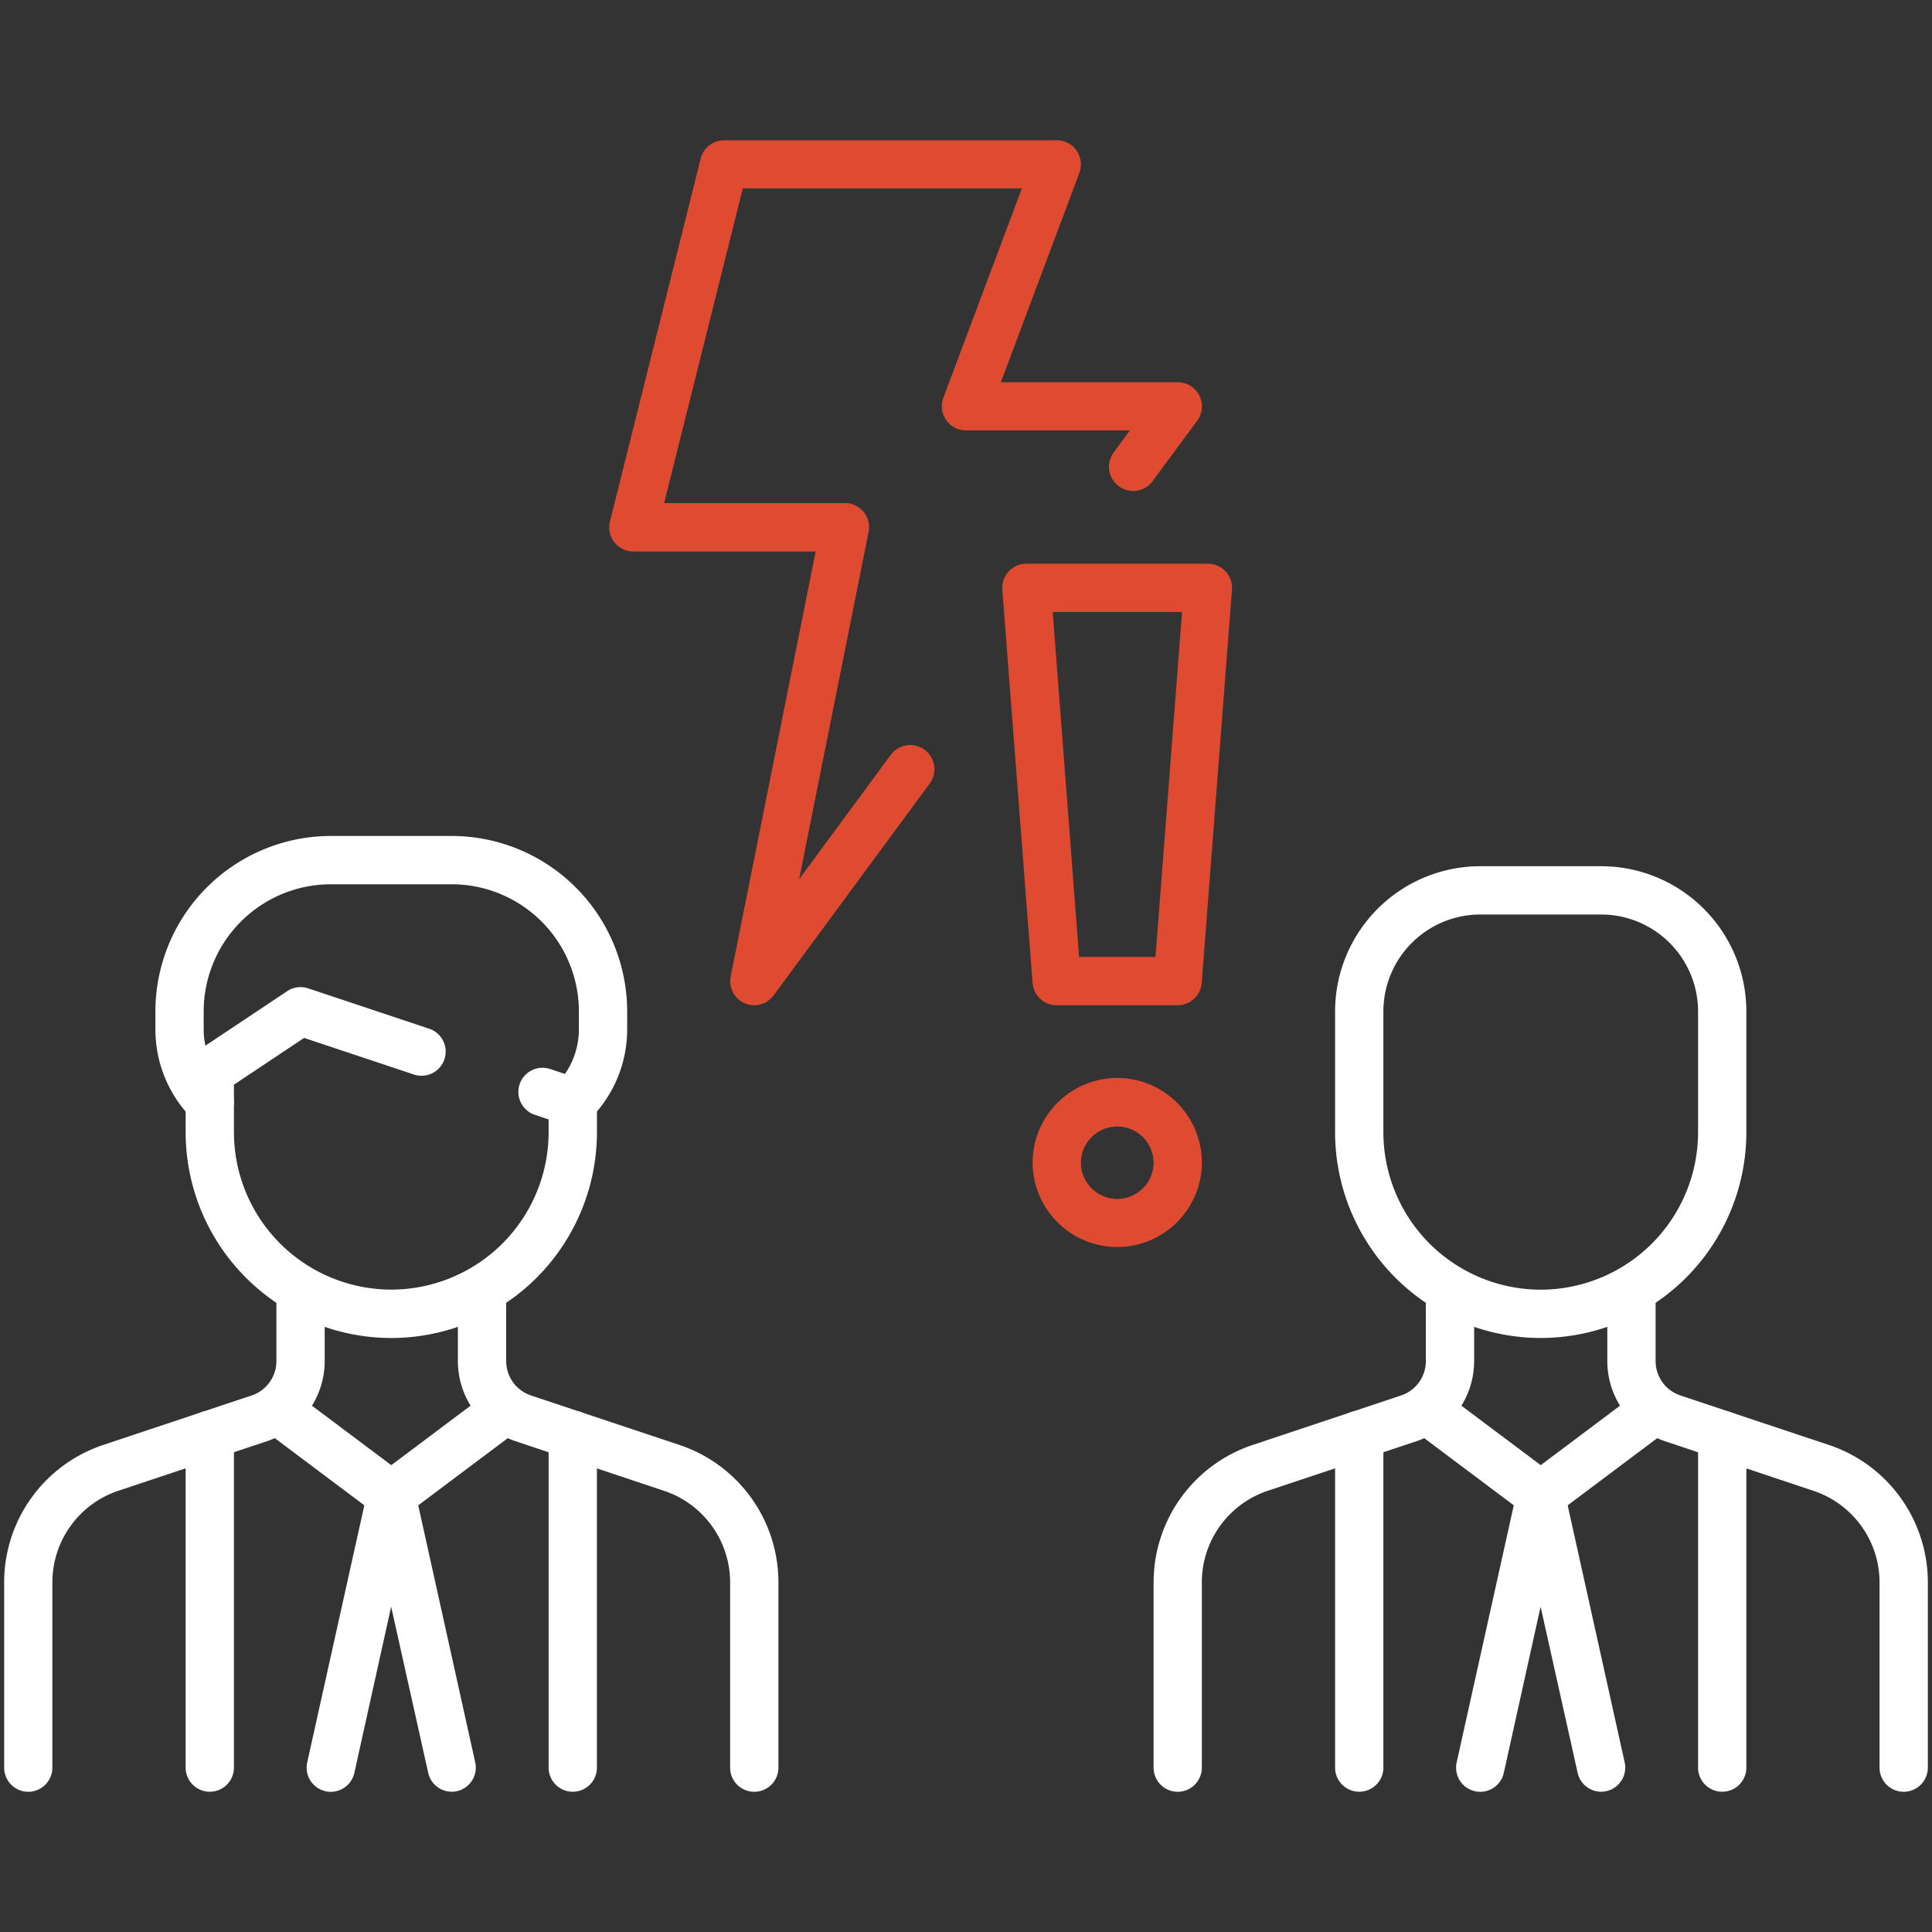 <svg xmlns="http://www.w3.org/2000/svg" xmlns:xlink="http://www.w3.org/1999/xlink" width="80" height="80" viewBox="0 0 80 80">
  <rect x="0" y="0" width="80" height="80" fill="#333333" stroke="none"/>
  <defs>
    <clipPath id="clip-path">
      <path id="path1731" d="M0-682.665H80v80H0Z" transform="translate(0 682.665)" fill="#fff"/>
    </clipPath>
  </defs>
  <g id="g1729" clip-path="url(#clip-path)">
    <g id="g1735" transform="translate(1.172 53.494)">
      <path id="path1737" d="M-96.193,20.7a1,1,0,0,1-1-1V12.036a6,6,0,0,1,4.11-5.7l6.134-2.045A1.5,1.5,0,0,0-85.92,2.862V0a1,1,0,0,1,1-1,1,1,0,0,1,1,1V2.862a3.5,3.5,0,0,1-2.4,3.325l-6.134,2.045a4,4,0,0,0-2.742,3.8V19.7A1,1,0,0,1-96.193,20.7Z" transform="translate(96.193)" fill="#fff"/>
    </g>
    <g id="g1739" transform="translate(8.687 41.879)">
      <path id="path1741" d="M-110.055-14.976a8.525,8.525,0,0,1-8.515-8.515V-26a1,1,0,0,1,.445-.832l3.758-2.505a1,1,0,0,1,.871-.117l5.01,1.67a1,1,0,0,1,.632,1.265,1,1,0,0,1-1.265.632l-4.546-1.515-2.905,1.937v1.97a6.523,6.523,0,0,0,6.515,6.515,6.523,6.523,0,0,0,6.515-6.515v-.532l-.569-.19a1,1,0,0,1-.632-1.265,1,1,0,0,1,1.265-.632l1.253.417a1,1,0,0,1,.684.949v1.252A8.525,8.525,0,0,1-110.055-14.976Z" transform="translate(117.57 28.501)" fill="#fff"/>
    </g>
    <g id="g1743" transform="translate(7.434 35.616)">
      <path id="path1745" d="M5.595-74.485a1,1,0,0,1-.707-.293,1,1,0,0,1,0-1.414,3.255,3.255,0,0,0,.96-2.317v-.734A5.269,5.269,0,0,0,.585-84.505h-5.01a5.269,5.269,0,0,0-5.263,5.263v.734a3.255,3.255,0,0,0,.96,2.317,1,1,0,0,1,0,1.414,1,1,0,0,1-1.414,0,5.242,5.242,0,0,1-1.545-3.731v-.734a7.271,7.271,0,0,1,7.263-7.263H.585a7.271,7.271,0,0,1,7.263,7.263v.734A5.242,5.242,0,0,1,6.3-74.778,1,1,0,0,1,5.595-74.485Z" transform="translate(10.688 85.505)" fill="#fff"/>
    </g>
    <g id="g1747" transform="translate(8.687 59.414)">
      <path id="path1749" d="M0,14.778a1,1,0,0,1-1-1V0A1,1,0,0,1,0-1,1,1,0,0,1,1,0V13.778A1,1,0,0,1,0,14.778Z" transform="translate(0)" fill="#fff"/>
    </g>
    <g id="g1751" transform="translate(23.717 59.414)">
      <path id="path1753" d="M0,14.778a1,1,0,0,1-1-1V0A1,1,0,0,1,0-1,1,1,0,0,1,1,0V13.778A1,1,0,0,1,0,14.778Z" transform="translate(0)" fill="#fff"/>
    </g>
    <g id="g1755" transform="translate(19.96 53.494)">
      <path id="path1757" d="M11.273,20.7a1,1,0,0,1-1-1V12.036a4,4,0,0,0-2.742-3.8L1.4,6.187A3.5,3.5,0,0,1-1,2.862V0A1,1,0,0,1,0-1,1,1,0,0,1,1,0V2.862A1.5,1.5,0,0,0,2.029,4.289L8.163,6.334a6,6,0,0,1,4.11,5.7V19.7A1,1,0,0,1,11.273,20.7Z" fill="#fff"/>
    </g>
    <g id="g1759" transform="translate(13.697 61.919)">
      <path id="path1761" d="M5.009-83.92a1,1,0,0,1-.975-.783L2.5-91.583.976-84.7a1,1,0,0,1-1.193.759,1,1,0,0,1-.759-1.193L1.529-96.41a1,1,0,0,1,.976-.783,1,1,0,0,1,.976.783l2.5,11.273a1,1,0,0,1-.759,1.193A1,1,0,0,1,5.009-83.92Z" transform="translate(0 96.193)" fill="#fff"/>
    </g>
    <g id="g1763" transform="translate(11.611 58.476)">
      <path id="path1765" d="M4.591,4.443a1,1,0,0,1-.6-.2L-.6.8A1,1,0,0,1-.8-.6,1,1,0,0,1,.6-.8L4.591,2.193,8.582-.8a1,1,0,0,1,1.4.2,1,1,0,0,1-.2,1.4L5.191,4.243A1,1,0,0,1,4.591,4.443Z" fill="#fff"/>
    </g>
    <g id="g1767" transform="translate(48.768 53.494)">
      <path id="path1769" d="M-96.194,20.7a1,1,0,0,1-1-1V12.036a6,6,0,0,1,4.11-5.7l6.134-2.045a1.5,1.5,0,0,0,1.029-1.428V0a1,1,0,0,1,1-1,1,1,0,0,1,1,1V2.862a3.5,3.5,0,0,1-2.4,3.325l-6.134,2.045a4,4,0,0,0-2.742,3.8V19.7A1,1,0,0,1-96.194,20.7Z" transform="translate(96.194)" fill="#fff"/>
    </g>
    <g id="g1771" transform="translate(56.283 59.414)">
      <path id="path1773" d="M0,14.778a1,1,0,0,1-1-1V0A1,1,0,0,1,0-1,1,1,0,0,1,1,0V13.778A1,1,0,0,1,0,14.778Z" transform="translate(0)" fill="#fff"/>
    </g>
    <g id="g1775" transform="translate(71.313 59.414)">
      <path id="path1777" d="M0,14.778a1,1,0,0,1-1-1V0A1,1,0,0,1,0-1,1,1,0,0,1,1,0V13.778A1,1,0,0,1,0,14.778Z" transform="translate(0)" fill="#fff"/>
    </g>
    <g id="g1779" transform="translate(67.555 53.494)">
      <path id="path1781" d="M11.273,20.7a1,1,0,0,1-1-1V12.036a4,4,0,0,0-2.742-3.8L1.4,6.187A3.5,3.5,0,0,1-1,2.862V0A1,1,0,0,1,0-1,1,1,0,0,1,1,0V2.862A1.5,1.5,0,0,0,2.029,4.289L8.163,6.334a6,6,0,0,1,4.11,5.7V19.7A1,1,0,0,1,11.273,20.7Z" fill="#fff"/>
    </g>
    <g id="g1783" transform="translate(61.293 61.919)">
      <path id="path1785" d="M5.009-83.92a1,1,0,0,1-.975-.783L2.5-91.583.976-84.7a1,1,0,0,1-1.193.759,1,1,0,0,1-.759-1.193L1.529-96.41a1,1,0,0,1,.976-.783,1,1,0,0,1,.976.783l2.5,11.273a1,1,0,0,1-.759,1.193A1,1,0,0,1,5.009-83.92Z" transform="translate(0 96.193)" fill="#fff"/>
    </g>
    <g id="g1787" transform="translate(59.207 58.476)">
      <path id="path1789" d="M4.591,4.443a1,1,0,0,1-.6-.2L-.6.8A1,1,0,0,1-.8-.6,1,1,0,0,1,.6-.8L4.591,2.193,8.582-.8a1,1,0,0,1,1.4.2,1,1,0,0,1-.2,1.4L5.191,4.243A1,1,0,0,1,4.591,4.443Z" fill="#fff"/>
    </g>
    <g id="g1791" transform="translate(56.283 36.869)">
      <path id="path1793" d="M-56.614-131.1a8.525,8.525,0,0,1-8.515-8.515v-5.01a6.017,6.017,0,0,1,6.01-6.01h5.01a6.017,6.017,0,0,1,6.01,6.01v5.01A8.525,8.525,0,0,1-56.614-131.1Zm-2.505-17.535a4.015,4.015,0,0,0-4.01,4.01v5.01a6.523,6.523,0,0,0,6.515,6.515,6.523,6.523,0,0,0,6.515-6.515v-5.01a4.015,4.015,0,0,0-4.01-4.01Z" transform="translate(64.129 149.634)" fill="#fff"/>
    </g>
    <g id="g1795" transform="translate(26.222 6.808)">
      <path id="path1797" d="M-171.626-72.063a1,1,0,0,1-.4-.085,1,1,0,0,1-.576-1.111l3.518-17.592h-7.548a1,1,0,0,1-.788-.385,1,1,0,0,1-.182-.858l3.758-15.03a1,1,0,0,1,.97-.757H-159.1a1,1,0,0,1,.822.43,1,1,0,0,1,.114.921l-3.251,8.669h7.325a1,1,0,0,1,.893.549,1,1,0,0,1-.087,1.044l-1.846,2.5a1,1,0,0,1-1.4.212,1,1,0,0,1-.212-1.4l.672-.912h-6.789a1,1,0,0,1-.822-.43,1,1,0,0,1-.114-.921l3.251-8.669H-172.1l-3.258,13.03h7.487a1,1,0,0,1,.773.366,1,1,0,0,1,.207.83l-2.876,14.378,3.793-5.147a1,1,0,0,1,1.4-.212,1,1,0,0,1,.212,1.4l-6.46,8.768A1,1,0,0,1-171.626-72.063Z" transform="translate(176.636 106.881)" fill="#df4b31"/>
    </g>
    <g id="g1799" transform="translate(42.505 24.343)">
      <path id="path1801" d="M-47.179-121.664h-5.01a1,1,0,0,1-1-.923l-1.253-16.283a1,1,0,0,1,.263-.756,1,1,0,0,1,.734-.321h7.515a1,1,0,0,1,.734.321,1,1,0,0,1,.263.756l-1.253,16.283A1,1,0,0,1-47.179-121.664Zm-4.084-2H-48.1l1.1-14.283h-5.355Z" transform="translate(53.441 138.946)" fill="#df4b31"/>
    </g>
    <g id="g1803" transform="translate(43.758 45.636)">
      <path id="path1805" d="M-40.247-22.376a3.509,3.509,0,0,1,3.505,3.5,3.509,3.509,0,0,1-3.505,3.5,3.509,3.509,0,0,1-3.505-3.5A3.509,3.509,0,0,1-40.247-22.376Zm0,5.01a1.507,1.507,0,0,0,1.505-1.5,1.507,1.507,0,0,0-1.505-1.5,1.507,1.507,0,0,0-1.505,1.5A1.507,1.507,0,0,0-40.247-17.366Z" transform="translate(42.752 21.376)" fill="#df4b31"/>
    </g>
  </g>
</svg>
